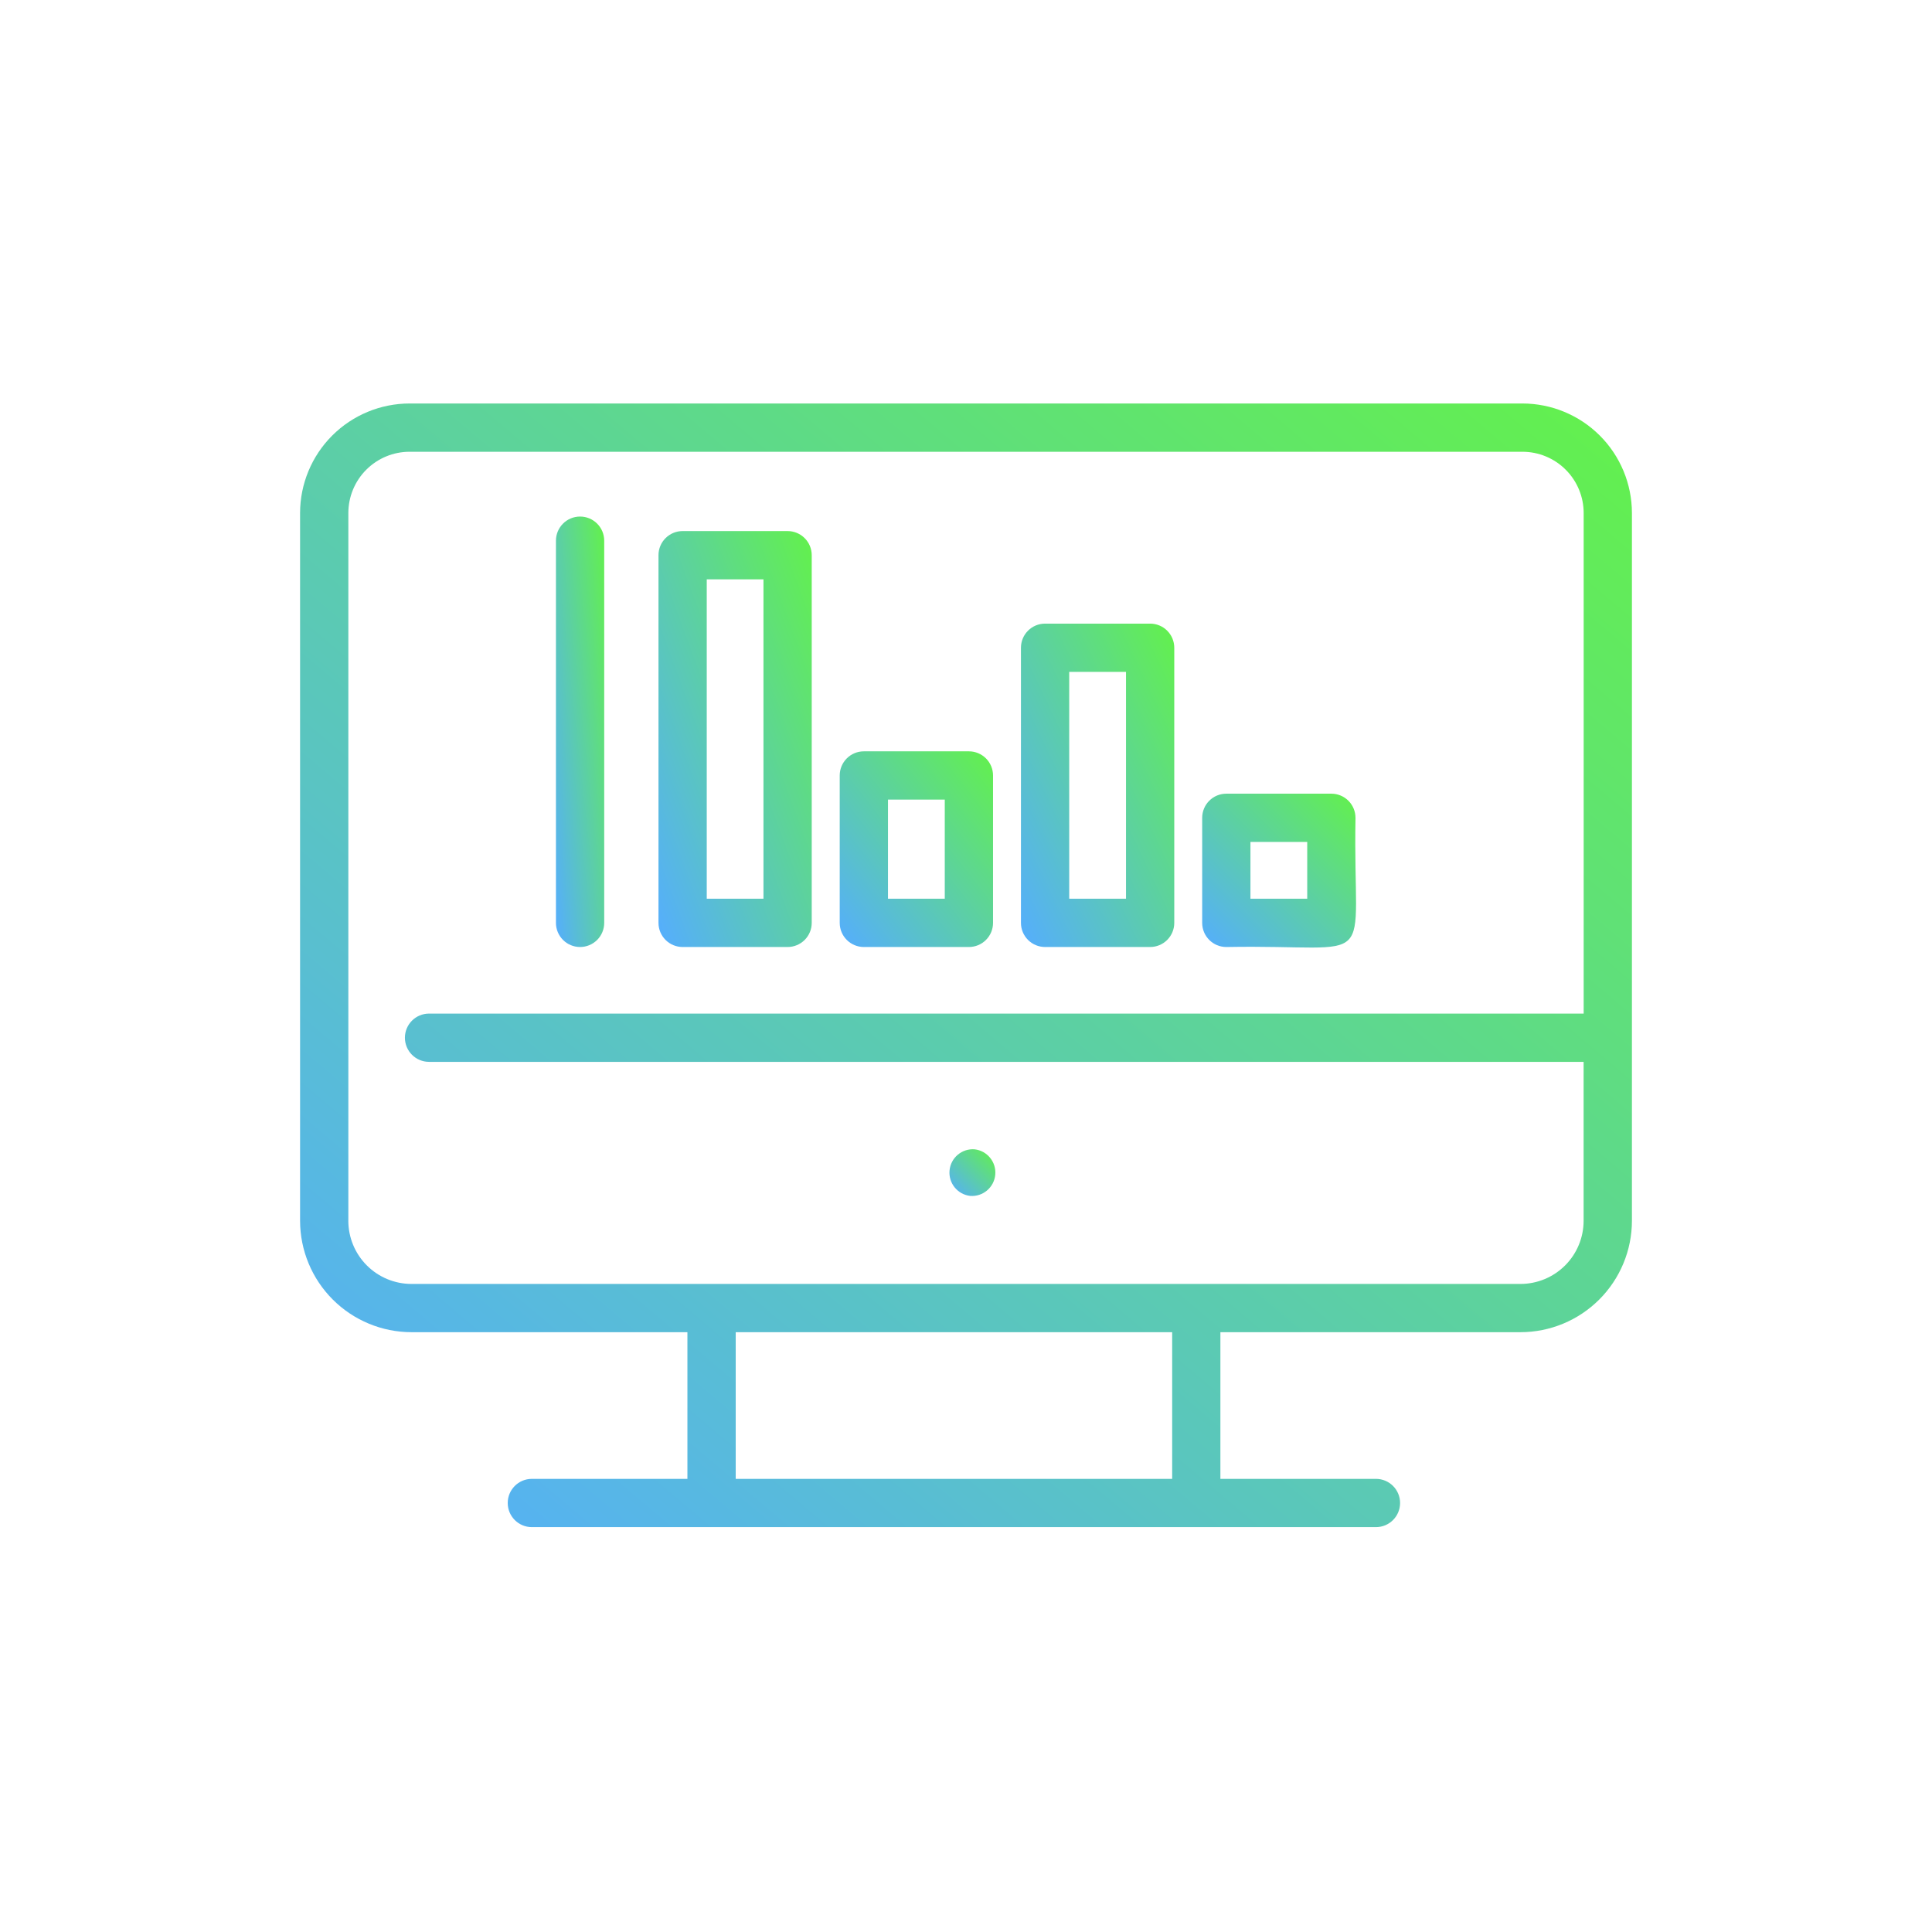 <?xml version="1.0" encoding="UTF-8"?> <svg xmlns="http://www.w3.org/2000/svg" width="934" height="934" viewBox="0 0 934 934" fill="none"> <path d="M735.084 644.03C749.36 644.014 763.048 638.332 773.142 628.238C783.235 618.144 788.918 604.457 788.934 590.181V247.981C788.918 233.954 783.335 220.502 773.418 210.579C763.496 200.663 750.048 195.079 736.016 195.063H197.99C183.959 195.079 170.511 200.657 160.588 210.579C150.666 220.502 145.088 233.954 145.067 247.981V590.181C145.088 604.457 150.765 618.145 160.864 628.238C170.958 638.332 184.646 644.014 198.922 644.03H332.322V714.942L257.119 714.937C250.671 714.937 245.452 720.161 245.452 726.603C245.452 733.046 250.671 738.27 257.119 738.27H665.186C671.628 738.27 676.852 733.046 676.852 726.603C676.852 720.161 671.628 714.937 665.186 714.937H589.983V644.03L735.084 644.03ZM168.404 590.181V247.981C168.415 240.137 171.534 232.617 177.081 227.069C182.628 221.527 190.149 218.402 197.993 218.397H736.02C743.864 218.407 751.38 221.527 756.927 227.074C762.474 232.621 765.593 240.136 765.604 247.98V490.007H207.417C200.974 490.007 195.75 495.231 195.75 501.674C195.75 508.116 200.974 513.34 207.417 513.34H765.577V590.19C765.572 598.278 762.353 606.039 756.634 611.758C750.91 617.477 743.156 620.695 735.061 620.706H198.914C190.826 620.695 183.065 617.476 177.346 611.758C171.622 606.039 168.404 598.279 168.393 590.19L168.404 590.181ZM566.671 714.935H355.671V644.029H566.671V714.935Z" fill="url(#paint0_linear_319_147)"></path> <path d="M330.004 457.817H380.753C383.847 457.817 386.816 456.587 389.003 454.4C391.191 452.212 392.42 449.244 392.42 446.15V268.403C392.42 265.31 391.191 262.341 389.003 260.153C386.816 257.966 383.847 256.737 380.753 256.737H330.004C323.561 256.737 318.337 261.961 318.337 268.403V446.15C318.337 449.244 319.567 452.212 321.754 454.4C323.942 456.587 326.91 457.817 330.004 457.817ZM341.671 280.083H369.087V434.483H341.671V280.083Z" fill="url(#paint1_linear_319_147)"></path> <path d="M417.617 457.817H468.404C471.498 457.817 474.467 456.587 476.654 454.4C478.841 452.212 480.071 449.244 480.071 446.15V374.89C480.071 371.796 478.842 368.827 476.654 366.64C474.467 364.452 471.498 363.223 468.404 363.223H417.617C411.175 363.223 405.951 368.447 405.951 374.89V446.15C405.951 449.244 407.18 452.212 409.367 454.4C411.555 456.587 414.524 457.817 417.617 457.817ZM429.284 386.557H456.737V434.483H429.284V386.557Z" fill="url(#paint2_linear_319_147)"></path> <path d="M505.231 457.816H556.017C559.111 457.816 562.08 456.587 564.267 454.4C566.455 452.212 567.684 449.244 567.684 446.15V313.15C567.684 310.056 566.455 307.087 564.267 304.9C562.08 302.712 559.111 301.483 556.017 301.483H505.231C498.788 301.483 493.564 306.707 493.564 313.15V446.15C493.564 449.244 494.793 452.212 496.981 454.4C499.173 456.587 502.137 457.816 505.231 457.816ZM516.897 324.816H544.351V434.483H516.897V324.816Z" fill="url(#paint3_linear_319_147)"></path> <path d="M592.844 457.817C668.38 456.426 653.886 470.843 655.298 395.363H655.292C655.292 392.269 654.063 389.301 651.876 387.113C649.688 384.926 646.725 383.697 643.626 383.697H592.844C586.402 383.697 581.178 388.921 581.178 395.363V446.15C581.178 452.593 586.402 457.817 592.844 457.817ZM604.511 407.03H631.964V434.483H604.511V407.03Z" fill="url(#paint4_linear_319_147)"></path> <path d="M280.431 457.817C283.525 457.817 286.493 456.587 288.681 454.4C290.868 452.212 292.097 449.244 292.097 446.15V261.39C292.097 254.947 286.873 249.723 280.431 249.723C273.988 249.723 268.764 254.947 268.764 261.39V446.15C268.764 449.244 269.993 452.212 272.181 454.4C274.368 456.587 277.337 457.817 280.431 457.817Z" fill="url(#paint5_linear_319_147)"></path> <path d="M469.057 578.15C475.208 578.598 480.583 574.04 481.146 567.9C481.708 561.759 477.255 556.301 471.13 555.619C464.979 555.171 459.604 559.728 459.042 565.869C458.479 572.009 462.932 577.468 469.057 578.15Z" fill="url(#paint6_linear_319_147)"></path> <defs> <linearGradient id="paint0_linear_319_147" x1="145.067" y1="738.27" x2="680.518" y2="103.597" gradientUnits="userSpaceOnUse"> <stop stop-color="#55ADFF"></stop> <stop offset="1" stop-color="#63F14B"></stop> </linearGradient> <linearGradient id="paint1_linear_319_147" x1="318.337" y1="457.817" x2="448.795" y2="409.753" gradientUnits="userSpaceOnUse"> <stop stop-color="#55ADFF"></stop> <stop offset="1" stop-color="#63F14B"></stop> </linearGradient> <linearGradient id="paint2_linear_319_147" x1="405.951" y1="457.817" x2="497.799" y2="385.848" gradientUnits="userSpaceOnUse"> <stop stop-color="#55ADFF"></stop> <stop offset="1" stop-color="#63F14B"></stop> </linearGradient> <linearGradient id="paint3_linear_319_147" x1="493.564" y1="457.816" x2="614.597" y2="400.433" gradientUnits="userSpaceOnUse"> <stop stop-color="#55ADFF"></stop> <stop offset="1" stop-color="#63F14B"></stop> </linearGradient> <linearGradient id="paint4_linear_319_147" x1="581.178" y1="458.086" x2="655.568" y2="383.698" gradientUnits="userSpaceOnUse"> <stop stop-color="#55ADFF"></stop> <stop offset="1" stop-color="#63F14B"></stop> </linearGradient> <linearGradient id="paint5_linear_319_147" x1="268.764" y1="457.817" x2="314.851" y2="452.649" gradientUnits="userSpaceOnUse"> <stop stop-color="#55ADFF"></stop> <stop offset="1" stop-color="#63F14B"></stop> </linearGradient> <linearGradient id="paint6_linear_319_147" x1="458.994" y1="578.18" x2="481.582" y2="555.984" gradientUnits="userSpaceOnUse"> <stop stop-color="#55ADFF"></stop> <stop offset="1" stop-color="#63F14B"></stop> </linearGradient> </defs> </svg> 